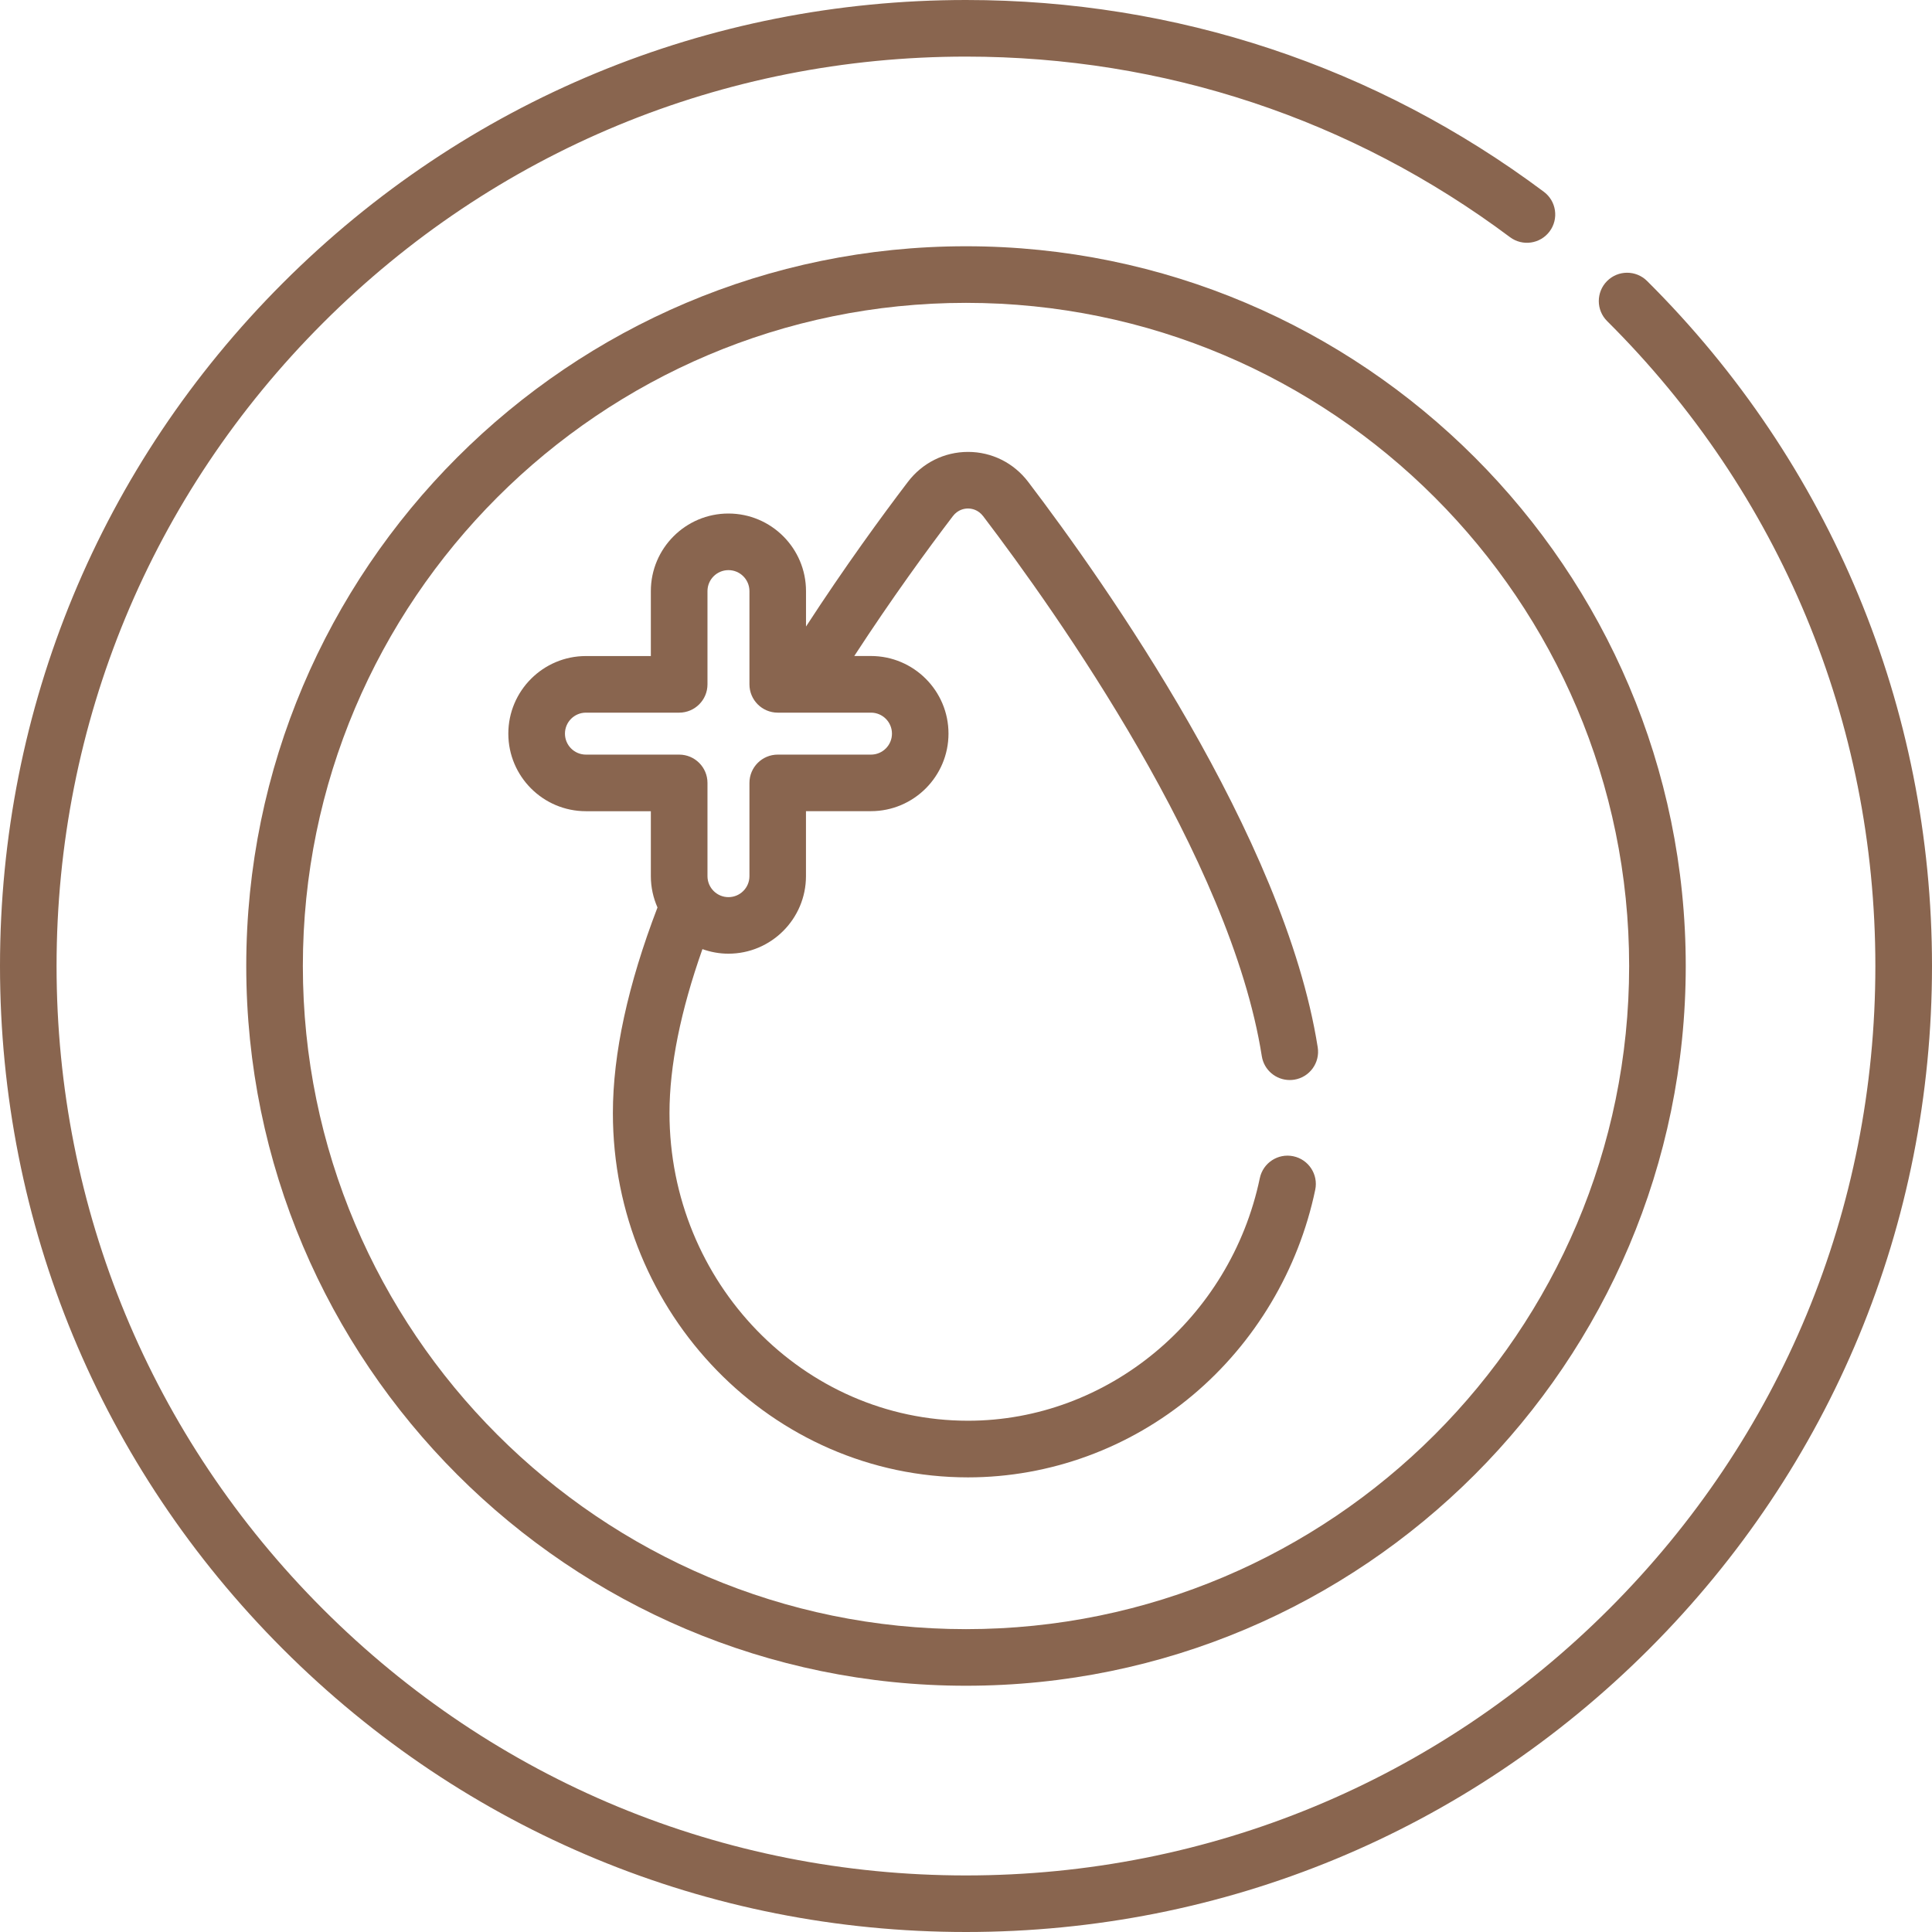 <svg xmlns="http://www.w3.org/2000/svg" id="Capa_1" data-name="Capa 1" viewBox="0 0 512 512"><defs><style>      .cls-1 {        fill: #89654f;      }    </style></defs><path class="cls-1" d="M436.49,74.46c-2.94-2.92-7.69-2.91-10.61.03-2.92,2.94-2.91,7.69.03,10.61,45.84,45.57,71.08,106.27,71.08,170.91s-25.07,124.89-70.59,170.41c-45.52,45.52-106.04,70.59-170.41,70.59s-124.89-25.07-170.41-70.59c-45.52-45.52-70.59-106.04-70.59-170.41s25.07-124.89,70.59-170.41S191.63,15,256,15c52.44,0,102.29,16.55,144.16,47.85,3.32,2.48,8.02,1.8,10.5-1.52,2.48-3.32,1.8-8.02-1.52-10.5C364.65,17.58,311.7,0,256,0,187.62,0,123.33,26.63,74.98,74.98,26.63,123.33,0,187.62,0,256s26.63,132.67,74.98,181.02c48.35,48.35,112.64,74.98,181.02,74.98s132.67-26.63,181.02-74.98c48.35-48.35,74.98-112.64,74.98-181.02s-26.82-133.13-75.51-181.54h0Z"></path><path class="cls-1" d="M256,65.26c-105.18,0-190.74,85.57-190.74,190.74s85.57,190.74,190.74,190.74,190.74-85.57,190.74-190.74-85.57-190.74-190.74-190.74ZM256,431.74c-96.9,0-175.74-78.84-175.74-175.74s78.84-175.74,175.74-175.74,175.74,78.84,175.74,175.74-78.84,175.74-175.74,175.74Z"></path><path class="cls-1" d="M256.54,134.76c.92,0,2.66.27,4.02,2.05,19.45,25.57,65.58,90.69,73.83,143.08.58,3.7,3.77,6.33,7.4,6.33.39,0,.78-.03,1.18-.09,4.09-.64,6.89-4.48,6.24-8.58-8.79-55.76-56.57-123.35-76.71-149.82-3.85-5.07-9.67-7.97-15.96-7.97-6.29,0-12.11,2.9-15.96,7.97-6.9,9.06-16.66,22.43-26.98,38.31v-9.39c0-11.34-9.22-20.56-20.56-20.56s-20.56,9.22-20.56,20.56v17.21h-17.21c-11.34,0-20.56,9.22-20.56,20.56s9.22,20.56,20.56,20.56h17.21v17.21c0,2.95.64,5.76,1.76,8.3-7.84,20.45-11.82,38.76-11.82,54.48,0,53.24,42.22,96.55,94.11,96.55,21.68,0,42.85-7.75,59.6-21.83,16.46-13.84,27.98-33.15,32.42-54.39.85-4.05-1.75-8.03-5.81-8.88-4.06-.85-8.03,1.75-8.88,5.81-7.79,37.25-40.31,64.28-77.33,64.28-43.62,0-79.11-36.58-79.11-81.55,0-12.46,2.94-27.04,8.73-43.43,2.16.77,4.47,1.21,6.88,1.21,11.34,0,20.56-9.22,20.56-20.56v-17.21h17.21c11.34,0,20.56-9.22,20.56-20.56s-9.22-20.56-20.56-20.56h-4.41c9.99-15.34,19.42-28.26,26.11-37.04,1.35-1.78,3.1-2.05,4.02-2.05h0ZM236.38,194.42c0,3.07-2.49,5.56-5.56,5.56h-24.71c-4.14,0-7.5,3.36-7.5,7.5v24.71c0,3.07-2.49,5.56-5.56,5.56s-5.56-2.49-5.56-5.56v-24.71c0-4.14-3.36-7.5-7.5-7.5h-24.71c-3.07,0-5.56-2.49-5.56-5.56s2.49-5.56,5.56-5.56h24.71c4.14,0,7.5-3.36,7.5-7.5v-24.71c0-3.07,2.49-5.56,5.56-5.56s5.56,2.49,5.56,5.56v24.71c0,4.14,3.36,7.5,7.5,7.5h24.71c3.07,0,5.56,2.49,5.56,5.56Z"></path></svg>